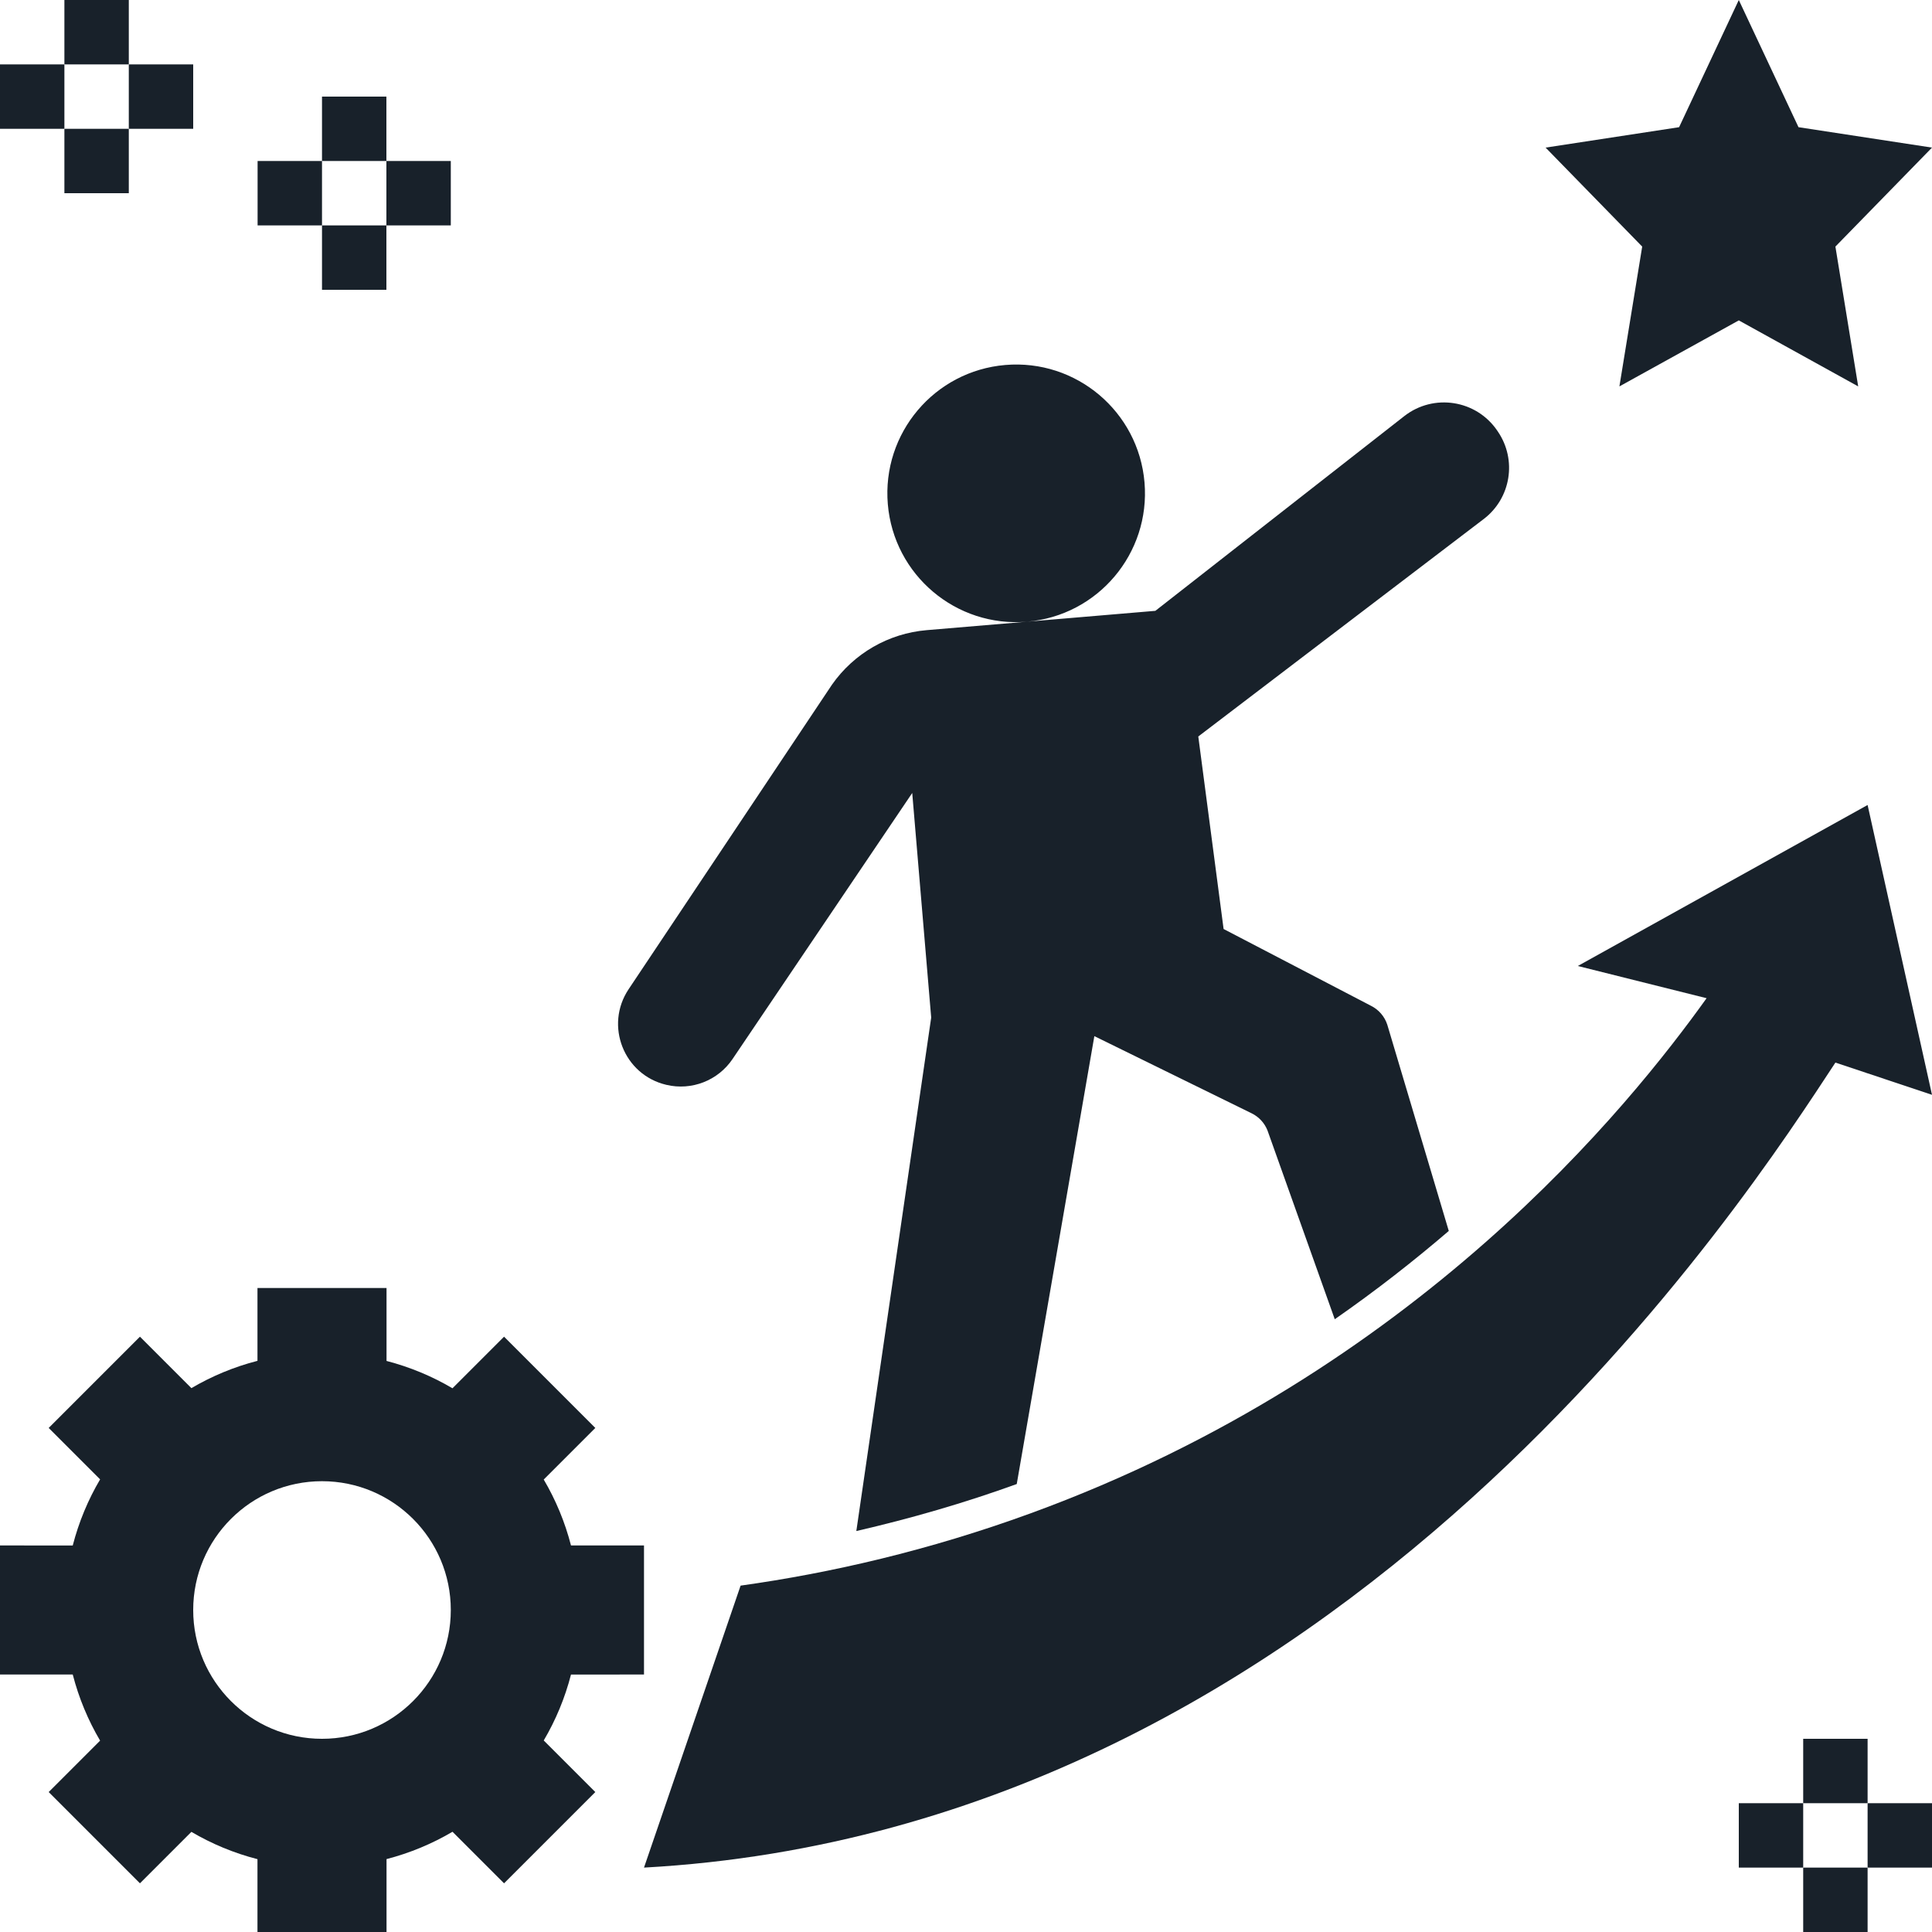 <?xml version="1.0" encoding="UTF-8" standalone="no"?><svg xmlns="http://www.w3.org/2000/svg" xmlns:xlink="http://www.w3.org/1999/xlink" fill="#18212a" height="60" preserveAspectRatio="xMidYMid meet" version="1" viewBox="2.0 2.0 60.0 60.0" width="60" zoomAndPan="magnify"><g id="change1_1"><path d="M5.109,56.057l-1.597,1.597l2.834,2.834l1.598-1.598c0.633,0.373,1.322,0.66,2.052,0.848V62h4.008v-2.264 c0.729-0.189,1.416-0.476,2.049-0.849l1.601,1.601l2.834-2.834l-1.602-1.602c0.373-0.632,0.659-1.319,0.847-2.048H22v-4.008h-2.267 c-0.188-0.728-0.474-1.415-0.847-2.048l1.602-1.602l-2.834-2.834l-1.602,1.602c-0.633-0.373-1.32-0.66-2.048-0.849V42H9.996v2.262 c-0.73,0.188-1.418,0.475-2.052,0.848l-1.598-1.598l-2.834,2.834l1.597,1.597c-0.374,0.634-0.661,1.322-0.85,2.053H2v4.008h2.259 C4.448,54.734,4.735,55.423,5.109,56.057z M12,48c2.209,0,4,1.791,4,4c0,2.209-1.791,4-4,4s-4-1.791-4-4C8,49.791,9.791,48,12,48z" fill="inherit"/></g><g id="change1_2"><path d="M57.854 5.95L56 2 54.146 5.95 50 6.584 53 9.658 52.292 14 56 11.95 59.708 14 59 9.658 62 6.584z" fill="inherit"/></g><g id="change1_3"><path d="M60,27l-9,5l4,1c-2.361,3.296-8.991,11.62-21,16c-3.162,1.153-6.197,1.851-9,2.243L22,60c21.771-1.196,34.375-21.016,37-25 l3,1L60,27z" fill="inherit"/></g><g id="change1_4"><path d="M4 2H6V4H4z" fill="inherit"/></g><g id="change1_5"><path d="M6 4H8V6H6z" fill="inherit"/></g><g id="change1_6"><path d="M2 4H4V6H2z" fill="inherit"/></g><g id="change1_7"><path d="M4 6H6V8H4z" fill="inherit"/></g><g id="change1_8"><path d="M12 5H14V7H12z" fill="inherit"/></g><g id="change1_9"><path d="M14 7H16V9H14z" fill="inherit"/></g><g id="change1_10"><path d="M10 7H12V9H10z" fill="inherit"/></g><g id="change1_11"><path d="M12 9H14V11H12z" fill="inherit"/></g><g id="change1_12"><path d="M58 56H60V58H58z" fill="inherit"/></g><g id="change1_13"><path d="M60 58H62V60H60z" fill="inherit"/></g><g id="change1_14"><path d="M56 58H58V60H56z" fill="inherit"/></g><g id="change1_15"><path d="M58 60H60V62H58z" fill="inherit"/></g><g id="change1_16"><path d="M22.688,35.689l0.007,0.002c0.785,0.186,1.604-0.133,2.055-0.802l5.58-8.262l0.589,6.975l-2.325,15.946 c1.69-0.39,3.357-0.871,4.982-1.46l2.41-13.91l4.887,2.398c0.224,0.11,0.398,0.299,0.49,0.531l2.089,5.863 c1.286-0.894,2.463-1.817,3.541-2.742l-1.909-6.403c-0.083-0.258-0.268-0.472-0.512-0.592L40,30.851l-0.786-5.979l8.864-6.753 c0.846-0.644,1.039-1.838,0.44-2.716l-0.021-0.031c-0.651-0.956-1.975-1.161-2.886-0.449l-7.73,6.047l-3.986,0.337 c2.201-0.186,3.835-2.121,3.649-4.323c-0.186-2.201-2.121-3.835-4.323-3.649s-3.835,2.121-3.649,4.323 c0.186,2.201,2.121,3.835,4.322,3.649l-3.115,0.263c-1.183,0.1-2.26,0.72-2.941,1.693l-6.317,9.46 C20.772,33.848,21.372,35.377,22.688,35.689z" fill="inherit"/></g></svg>